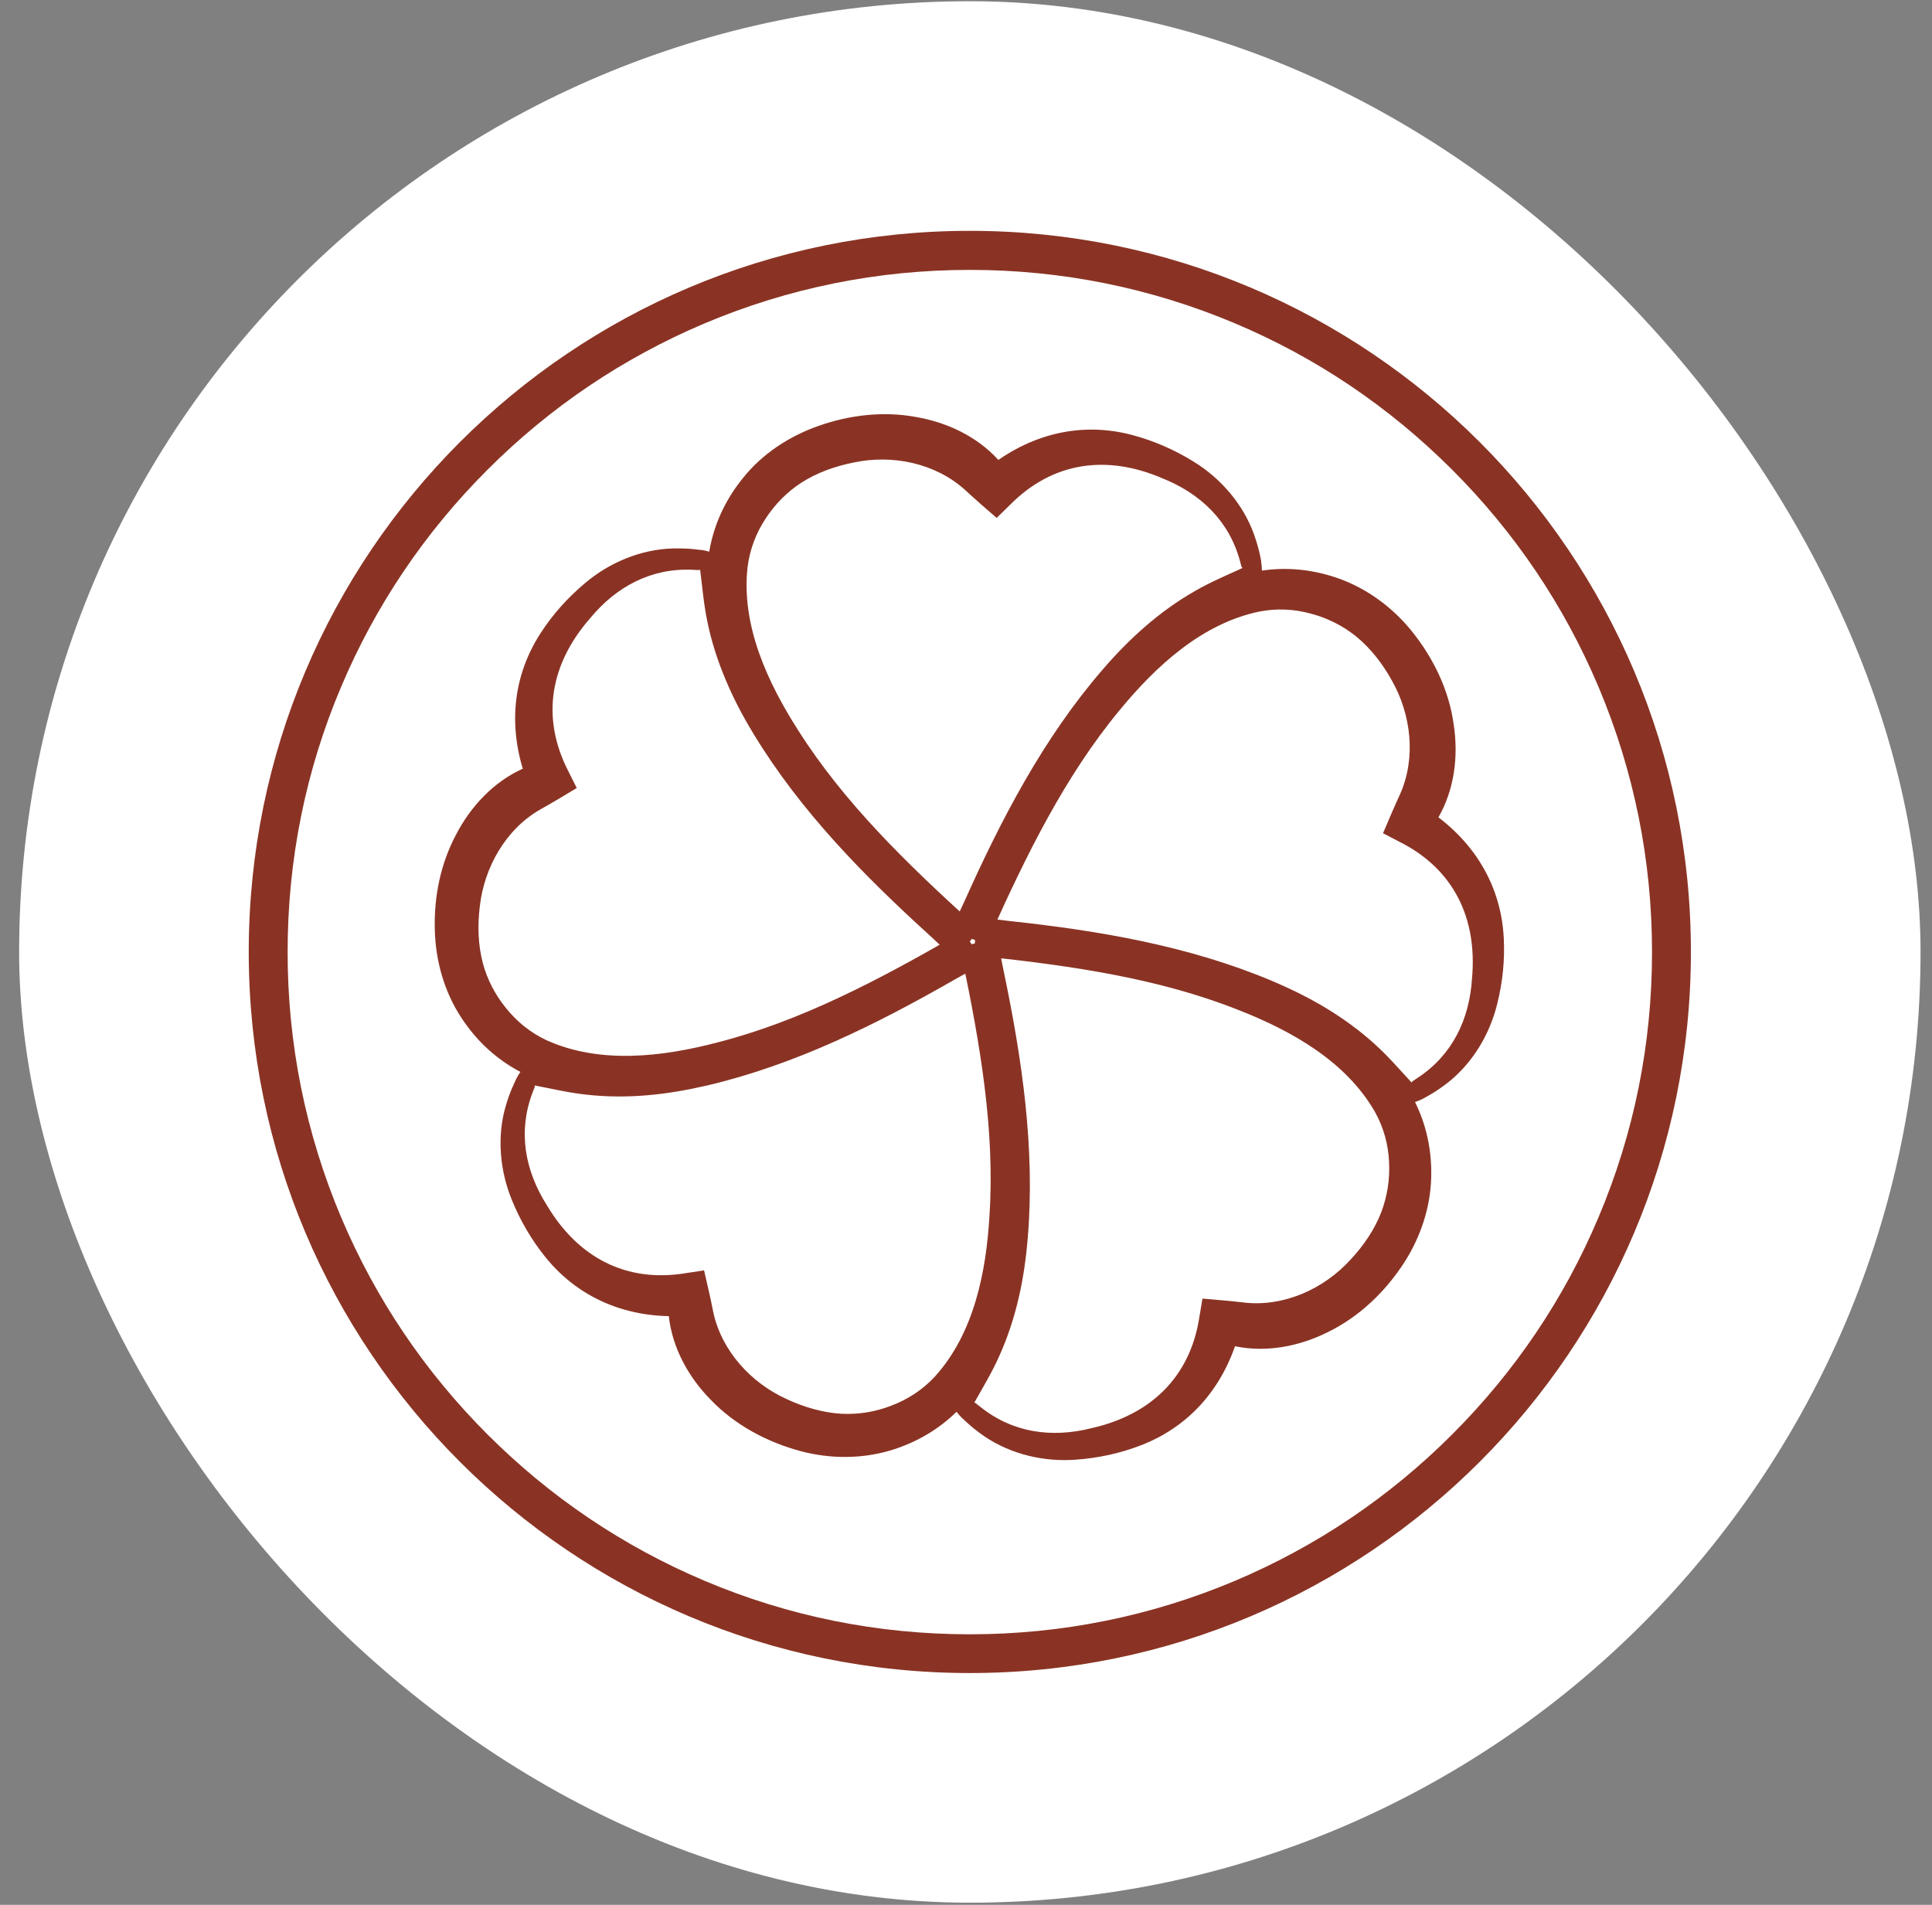 <svg width="71" height="70" viewBox="0 0 71 70" fill="none" xmlns="http://www.w3.org/2000/svg">
<rect x="0" y="0" width="71" height="70" fill="#808080" stroke="none"/>
<rect x="0.703" y="0.045" width="69.876" height="69.876" rx="34.938" fill="white"/>
<g clip-path="url(#clip0_3555_25610)">
<path d="M35.64 9.918C39.025 9.918 42.305 10.582 45.397 11.888C48.384 13.148 51.063 14.959 53.366 17.262C55.669 19.564 57.475 22.244 58.74 25.232C60.045 28.323 60.711 31.603 60.711 34.988C60.711 38.372 60.05 41.652 58.74 44.744C57.48 47.731 55.669 50.411 53.366 52.713C51.063 55.016 48.384 56.822 45.397 58.088C42.305 59.393 39.025 60.058 35.64 60.058C32.256 60.058 28.971 59.398 25.884 58.088C22.902 56.827 20.217 55.016 17.915 52.713C15.612 50.411 13.806 47.731 12.54 44.744C11.235 41.652 10.57 38.372 10.57 34.988C10.57 31.603 11.23 28.318 12.54 25.232C13.801 22.249 15.612 19.564 17.915 17.262C20.217 14.959 22.897 13.153 25.884 11.888C28.976 10.582 32.256 9.918 35.64 9.918ZM35.64 8.483C21.006 8.483 9.141 20.349 9.141 34.983C9.141 49.617 21.006 61.482 35.64 61.482C50.275 61.482 62.14 49.617 62.14 34.983C62.14 20.349 50.275 8.483 35.64 8.483Z" fill="#8A3324"/>
<path d="M35.004 51.646C35.014 51.487 35.099 51.319 35.178 51.185C35.252 51.046 35.496 50.619 35.575 50.475C36.468 48.942 36.885 47.195 37.009 45.438C37.257 42.034 36.697 38.62 35.878 35.32L35.813 35.052C35.803 35.012 35.798 34.963 35.798 34.928C35.798 34.814 35.823 34.724 35.828 34.63L35.868 34.184C36.151 34.203 37.853 34.342 38.175 34.362C40.885 34.59 43.604 35.047 46.165 35.995C47.753 36.58 49.296 37.37 50.527 38.55C51.877 39.821 52.646 41.379 52.596 43.275C52.566 44.376 52.209 45.448 51.618 46.376C50.919 47.463 49.951 48.396 48.78 48.962C47.743 49.478 46.537 49.711 45.391 49.473C45.172 49.428 44.934 49.383 44.721 49.329L45.604 48.718C45.133 50.743 43.887 52.361 41.922 53.115C41.153 53.413 40.349 53.582 39.535 53.641C38.369 53.73 37.148 53.443 36.175 52.783C35.952 52.629 35.734 52.46 35.535 52.276L35.386 52.138L35.367 52.123L35.357 52.113C35.218 51.979 35.094 51.81 35.004 51.646ZM35.714 51.547C35.774 51.552 35.808 51.532 35.853 51.562L35.883 51.587L36.022 51.696C37.218 52.659 38.662 52.852 40.126 52.48C42.284 51.989 43.738 50.609 44.076 48.401L44.19 47.721C44.646 47.761 45.301 47.815 45.748 47.87C47.202 48.024 48.661 47.359 49.634 46.287C50.11 45.776 50.517 45.185 50.765 44.535C50.983 43.959 51.078 43.334 51.048 42.719C51.023 42.069 50.849 41.434 50.527 40.858C49.46 38.997 47.45 37.871 45.5 37.111C42.577 35.95 39.371 35.494 36.255 35.156L36.771 34.744C36.761 34.809 36.741 34.888 36.731 34.938V34.918C36.731 34.908 36.731 34.878 36.726 34.863L36.776 35.131C36.806 35.31 36.845 35.484 36.88 35.662C37.555 38.888 38.046 42.193 37.769 45.493C37.709 46.232 37.605 46.972 37.436 47.696C37.267 48.426 37.034 49.14 36.726 49.825C36.468 50.411 36.126 50.976 35.813 51.532L35.749 51.651C35.754 51.641 35.759 51.621 35.754 51.602C35.754 51.582 35.739 51.562 35.724 51.547H35.714Z" fill="#8A3324"/>
<path d="M19.309 39.166C19.462 39.126 19.646 39.151 19.8 39.186C19.954 39.215 20.435 39.315 20.599 39.345C22.331 39.717 24.122 39.578 25.829 39.151C29.144 38.332 32.216 36.744 35.104 34.948L35.337 34.804C35.372 34.784 35.416 34.764 35.451 34.754C35.556 34.715 35.655 34.715 35.744 34.69L36.181 34.591C36.25 34.864 36.642 36.526 36.722 36.839C37.342 39.483 37.749 42.213 37.635 44.942C37.57 46.629 37.292 48.346 36.548 49.88C35.754 51.557 34.513 52.768 32.697 53.309C31.64 53.617 30.509 53.611 29.447 53.334C28.196 53.001 27.01 52.371 26.112 51.433C25.298 50.604 24.708 49.532 24.579 48.371C24.554 48.148 24.524 47.91 24.509 47.691L25.363 48.341C23.288 48.52 21.368 47.835 20.043 46.198C19.527 45.557 19.115 44.848 18.807 44.089C18.366 43.007 18.256 41.756 18.589 40.63C18.668 40.367 18.758 40.109 18.872 39.866L18.956 39.682L18.966 39.657L18.971 39.647C19.055 39.474 19.18 39.305 19.304 39.171L19.309 39.166ZM19.621 39.816C19.631 39.876 19.666 39.9 19.651 39.95L19.636 39.985L19.572 40.148C19.026 41.583 19.289 43.017 20.098 44.292C21.229 46.193 22.991 47.15 25.194 46.788L25.874 46.684C25.978 47.131 26.127 47.771 26.211 48.212C26.514 49.642 27.601 50.823 28.916 51.418C29.546 51.711 30.236 51.914 30.93 51.954C31.546 51.984 32.166 51.885 32.742 51.661C33.352 51.433 33.903 51.076 34.355 50.589C35.794 49.001 36.245 46.743 36.364 44.649C36.568 41.513 36.007 38.322 35.367 35.251L35.918 35.613C35.853 35.628 35.774 35.633 35.724 35.638L35.744 35.633C35.754 35.633 35.779 35.618 35.794 35.608L35.556 35.737C35.397 35.821 35.238 35.911 35.079 36C32.221 37.638 29.228 39.126 26.003 39.886C25.278 40.054 24.549 40.183 23.805 40.248C23.06 40.312 22.306 40.312 21.561 40.228C20.926 40.163 20.281 40.01 19.656 39.89L19.522 39.866C19.532 39.866 19.552 39.866 19.567 39.856C19.587 39.846 19.601 39.831 19.611 39.811L19.621 39.816Z" fill="#8A3324"/>
<path d="M26.326 20.383C26.41 20.517 26.445 20.701 26.46 20.86C26.48 21.018 26.534 21.505 26.554 21.669C26.733 23.435 27.418 25.093 28.355 26.586C30.157 29.484 32.618 31.916 35.218 34.109L35.427 34.288C35.457 34.313 35.492 34.352 35.511 34.377C35.581 34.467 35.611 34.556 35.665 34.635L35.898 35.022C35.66 35.171 34.201 36.059 33.923 36.233C31.596 37.642 29.13 38.868 26.5 39.608C24.872 40.064 23.16 40.337 21.468 40.104C19.587 39.866 18.004 39.012 16.947 37.389C16.322 36.437 16.004 35.295 15.979 34.159C15.944 32.953 16.193 31.727 16.768 30.655C17.304 29.628 18.143 28.73 19.21 28.249C19.413 28.159 19.632 28.055 19.835 27.971C19.835 27.971 19.478 28.988 19.478 28.983C18.669 27.068 18.724 25.028 19.87 23.262C20.316 22.572 20.867 21.961 21.492 21.435C22.386 20.676 23.542 20.19 24.718 20.155C24.991 20.15 25.264 20.155 25.537 20.185L25.74 20.21H25.765H25.78C25.969 20.234 26.172 20.304 26.336 20.378L26.326 20.383ZM25.805 20.88C25.75 20.909 25.735 20.949 25.686 20.949H25.646L25.467 20.939C23.934 20.865 22.649 21.554 21.686 22.721C20.227 24.388 19.865 26.358 20.887 28.343L21.195 28.958C20.803 29.197 20.242 29.534 19.845 29.752C18.58 30.482 17.791 31.881 17.632 33.315C17.547 34.005 17.567 34.725 17.746 35.4C17.905 35.995 18.198 36.556 18.584 37.032C18.991 37.543 19.498 37.955 20.098 38.233C22.053 39.111 24.341 38.839 26.37 38.307C29.418 37.528 32.276 36.015 35 34.452L34.822 35.087C34.792 35.027 34.757 34.953 34.737 34.908L34.752 34.923C34.757 34.933 34.777 34.953 34.792 34.963L34.593 34.774C34.464 34.65 34.33 34.526 34.196 34.402C31.755 32.189 29.413 29.807 27.695 26.973C27.308 26.338 26.961 25.683 26.673 24.993C26.381 24.304 26.147 23.589 25.998 22.855C25.864 22.229 25.81 21.569 25.73 20.939L25.715 20.805C25.715 20.815 25.725 20.835 25.74 20.845C25.755 20.86 25.775 20.87 25.795 20.875L25.805 20.88Z" fill="#8A3324"/>
<path d="M46.358 21.251C46.254 21.375 46.09 21.46 45.946 21.524C45.802 21.594 45.356 21.792 45.207 21.867C43.584 22.581 42.219 23.747 41.088 25.097C38.885 27.707 37.337 30.799 36.056 33.945L35.952 34.198C35.937 34.233 35.912 34.278 35.892 34.307C35.828 34.402 35.754 34.456 35.694 34.531L35.401 34.868C35.183 34.69 33.888 33.573 33.639 33.365C31.58 31.588 29.65 29.618 28.136 27.345C27.198 25.941 26.409 24.393 26.112 22.715C25.759 20.849 26.077 19.083 27.298 17.574C28.007 16.681 29 16.031 30.072 15.654C31.208 15.252 32.453 15.103 33.645 15.321C34.791 15.515 35.897 16.031 36.687 16.899C36.835 17.068 36.999 17.242 37.143 17.41L36.066 17.386C37.639 16.026 39.594 15.445 41.629 15.991C42.423 16.205 43.177 16.537 43.872 16.969C44.87 17.584 45.688 18.532 46.085 19.639C46.175 19.897 46.254 20.16 46.309 20.423L46.348 20.621V20.646V20.661C46.383 20.849 46.383 21.063 46.358 21.241V21.251ZM45.728 20.914C45.683 20.874 45.644 20.869 45.624 20.825L45.614 20.79L45.569 20.616C45.167 19.137 44.11 18.13 42.711 17.574C40.676 16.701 38.691 16.964 37.118 18.552L36.627 19.033C36.279 18.735 35.788 18.304 35.456 17.996C34.369 17.018 32.796 16.696 31.387 16.994C30.702 17.128 30.027 17.366 29.441 17.743C28.925 18.08 28.484 18.527 28.146 19.043C27.784 19.584 27.551 20.199 27.471 20.854C27.238 22.988 28.206 25.077 29.337 26.844C31.019 29.499 33.347 31.752 35.669 33.861L35.009 33.891C35.054 33.841 35.118 33.791 35.153 33.757L35.138 33.776C35.133 33.786 35.118 33.811 35.113 33.826L35.227 33.583C35.307 33.419 35.381 33.255 35.456 33.092C36.806 30.084 38.349 27.122 40.513 24.616C40.999 24.05 41.515 23.519 42.081 23.028C42.646 22.537 43.257 22.095 43.907 21.723C44.463 21.4 45.073 21.142 45.649 20.879L45.773 20.825C45.763 20.825 45.748 20.845 45.738 20.859C45.728 20.879 45.728 20.899 45.728 20.924V20.914Z" fill="#8A3324"/>
<path d="M51.724 40.575C51.575 40.516 51.441 40.386 51.337 40.267C51.227 40.153 50.9 39.791 50.781 39.667C49.6 38.347 48.066 37.409 46.434 36.749C43.273 35.464 39.853 34.943 36.459 34.695L36.186 34.675C36.147 34.675 36.097 34.66 36.067 34.65C35.958 34.62 35.879 34.561 35.794 34.531L35.382 34.357C35.486 34.094 36.147 32.521 36.266 32.218C37.323 29.712 38.593 27.266 40.29 25.122C41.337 23.797 42.563 22.572 44.072 21.768C45.699 20.879 47.416 20.626 49.203 21.261C50.24 21.634 51.148 22.303 51.848 23.152C52.666 24.154 53.257 25.36 53.426 26.651C53.599 27.797 53.446 29.013 52.865 30.03C52.751 30.224 52.637 30.432 52.523 30.625C52.523 30.625 52.215 29.593 52.215 29.598C53.996 30.675 55.148 32.357 55.262 34.456C55.306 35.275 55.222 36.094 55.023 36.888C54.746 38.024 54.1 39.096 53.168 39.816C52.949 39.98 52.726 40.138 52.488 40.267L52.309 40.367L52.289 40.377L52.279 40.382C52.111 40.471 51.907 40.535 51.728 40.57L51.724 40.575ZM51.853 39.865C51.877 39.811 51.867 39.771 51.907 39.736L51.937 39.717L52.086 39.617C53.371 38.779 54.001 37.464 54.096 35.955C54.294 33.752 53.431 31.941 51.436 30.938L50.825 30.62C51.004 30.199 51.262 29.593 51.451 29.186C52.046 27.852 51.862 26.259 51.148 25.003C50.81 24.393 50.374 23.827 49.833 23.385C49.352 22.998 48.791 22.715 48.195 22.557C47.565 22.378 46.915 22.348 46.265 22.477C44.166 22.919 42.474 24.482 41.144 26.1C39.139 28.521 37.715 31.429 36.429 34.288L36.196 33.667C36.256 33.697 36.325 33.737 36.37 33.762L36.35 33.757C36.34 33.757 36.31 33.747 36.295 33.747L36.563 33.782C36.742 33.806 36.921 33.826 37.099 33.846C40.374 34.198 43.669 34.754 46.726 36.039C47.411 36.327 48.081 36.655 48.716 37.037C49.356 37.424 49.967 37.866 50.523 38.372C50.999 38.799 51.431 39.3 51.862 39.766L51.952 39.865C51.947 39.856 51.927 39.846 51.907 39.846C51.887 39.846 51.862 39.846 51.843 39.856L51.853 39.865Z" fill="#8A3324"/>
</g>
<defs>
<clipPath id="clip0_3555_25610">
<rect width="53.594" height="53.594" fill="white" transform="translate(8.844 8.186)"/>
</clipPath>
</defs>
</svg>
